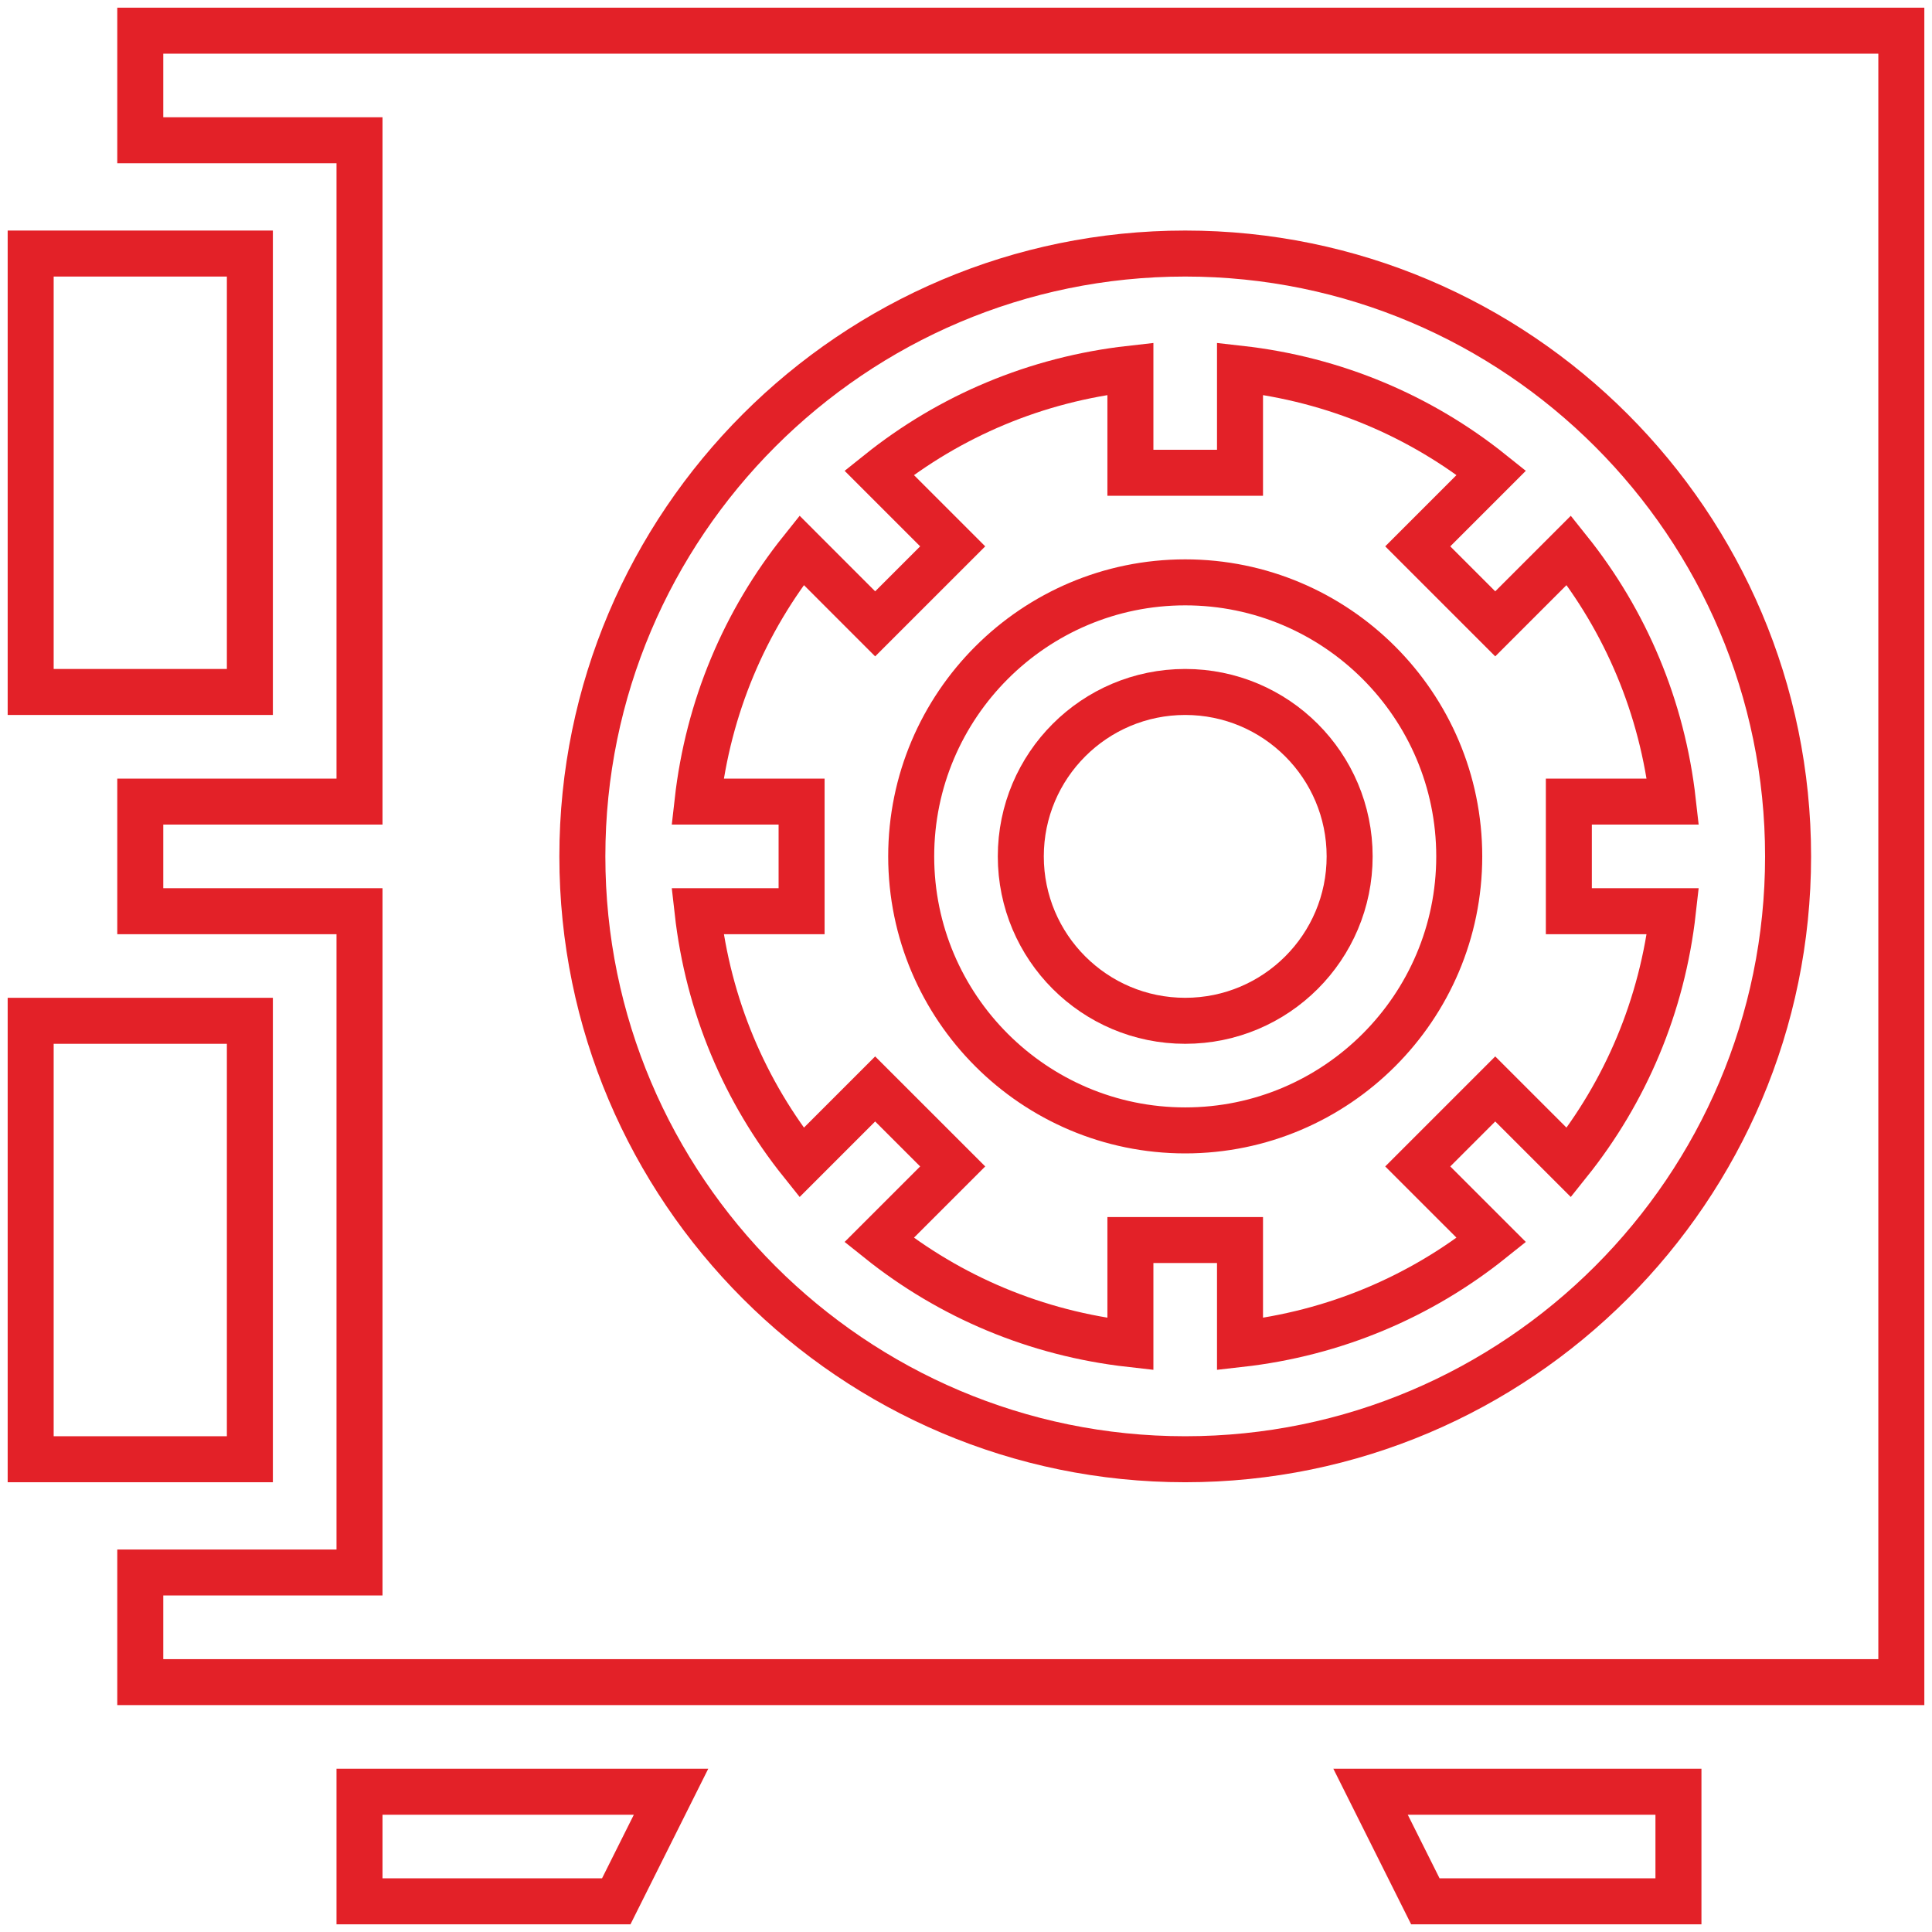 <svg xmlns="http://www.w3.org/2000/svg" width="63" height="63" viewBox="0 0 63 63" fill="none"><path d="M1 33.287H8.148V47.584H1V33.287Z" stroke="#E32128" stroke-width="1.5"></path><path d="M1 8.268H8.148V22.564H1V8.268Z" stroke="#E32128" stroke-width="1.5"></path><path d="M54.552 26.139C54.205 23.052 53.005 20.25 51.159 17.942L48.758 20.343L46.231 17.816L48.632 15.415C46.325 13.569 43.522 12.37 40.435 12.023V15.416H36.861V12.023C33.775 12.37 30.972 13.569 28.665 15.415L31.066 17.816L28.538 20.343L26.138 17.942C24.292 20.25 23.092 23.052 22.745 26.139H26.139V29.713H22.745C23.092 32.8 24.292 35.602 26.138 37.909L28.538 35.509L31.066 38.036L28.665 40.436C30.972 42.282 33.775 43.482 36.861 43.829V40.436H40.435V43.829C43.522 43.482 46.325 42.282 48.632 40.436L46.231 38.036L48.758 35.509L51.159 37.909C53.005 35.602 54.205 32.8 54.552 29.713H51.158V26.139H54.552ZM38.648 36.861C33.722 36.861 29.713 32.853 29.713 27.926C29.713 22.999 33.722 18.99 38.648 18.99C43.575 18.99 47.584 22.999 47.584 27.926C47.584 32.853 43.575 36.861 38.648 36.861Z" stroke="#E32128" stroke-width="1.5"></path><path d="M38.648 33.287C41.609 33.287 44.01 30.887 44.01 27.926C44.01 24.965 41.609 22.564 38.648 22.564C35.688 22.564 33.287 24.965 33.287 27.926C33.287 30.887 35.688 33.287 38.648 33.287Z" stroke="#E32128" stroke-width="1.5"></path><path d="M4.574 1V4.574H11.723V26.139H4.574V29.713H11.723V51.277H4.574V54.852H62V1H4.574ZM38.648 47.584C27.809 47.584 18.99 38.765 18.99 27.926C18.99 17.086 27.809 8.268 38.648 8.268C49.488 8.268 58.307 17.086 58.307 27.926C58.307 38.765 49.488 47.584 38.648 47.584Z" stroke="#E32128" stroke-width="1.5"></path><path d="M11.723 62H20.095L21.882 58.426H11.723V62Z" stroke="#E32128" stroke-width="1.5"></path><path d="M46.479 62H54.732V58.426H44.692L46.479 62Z" stroke="#E32128" stroke-width="1.5"></path></svg>